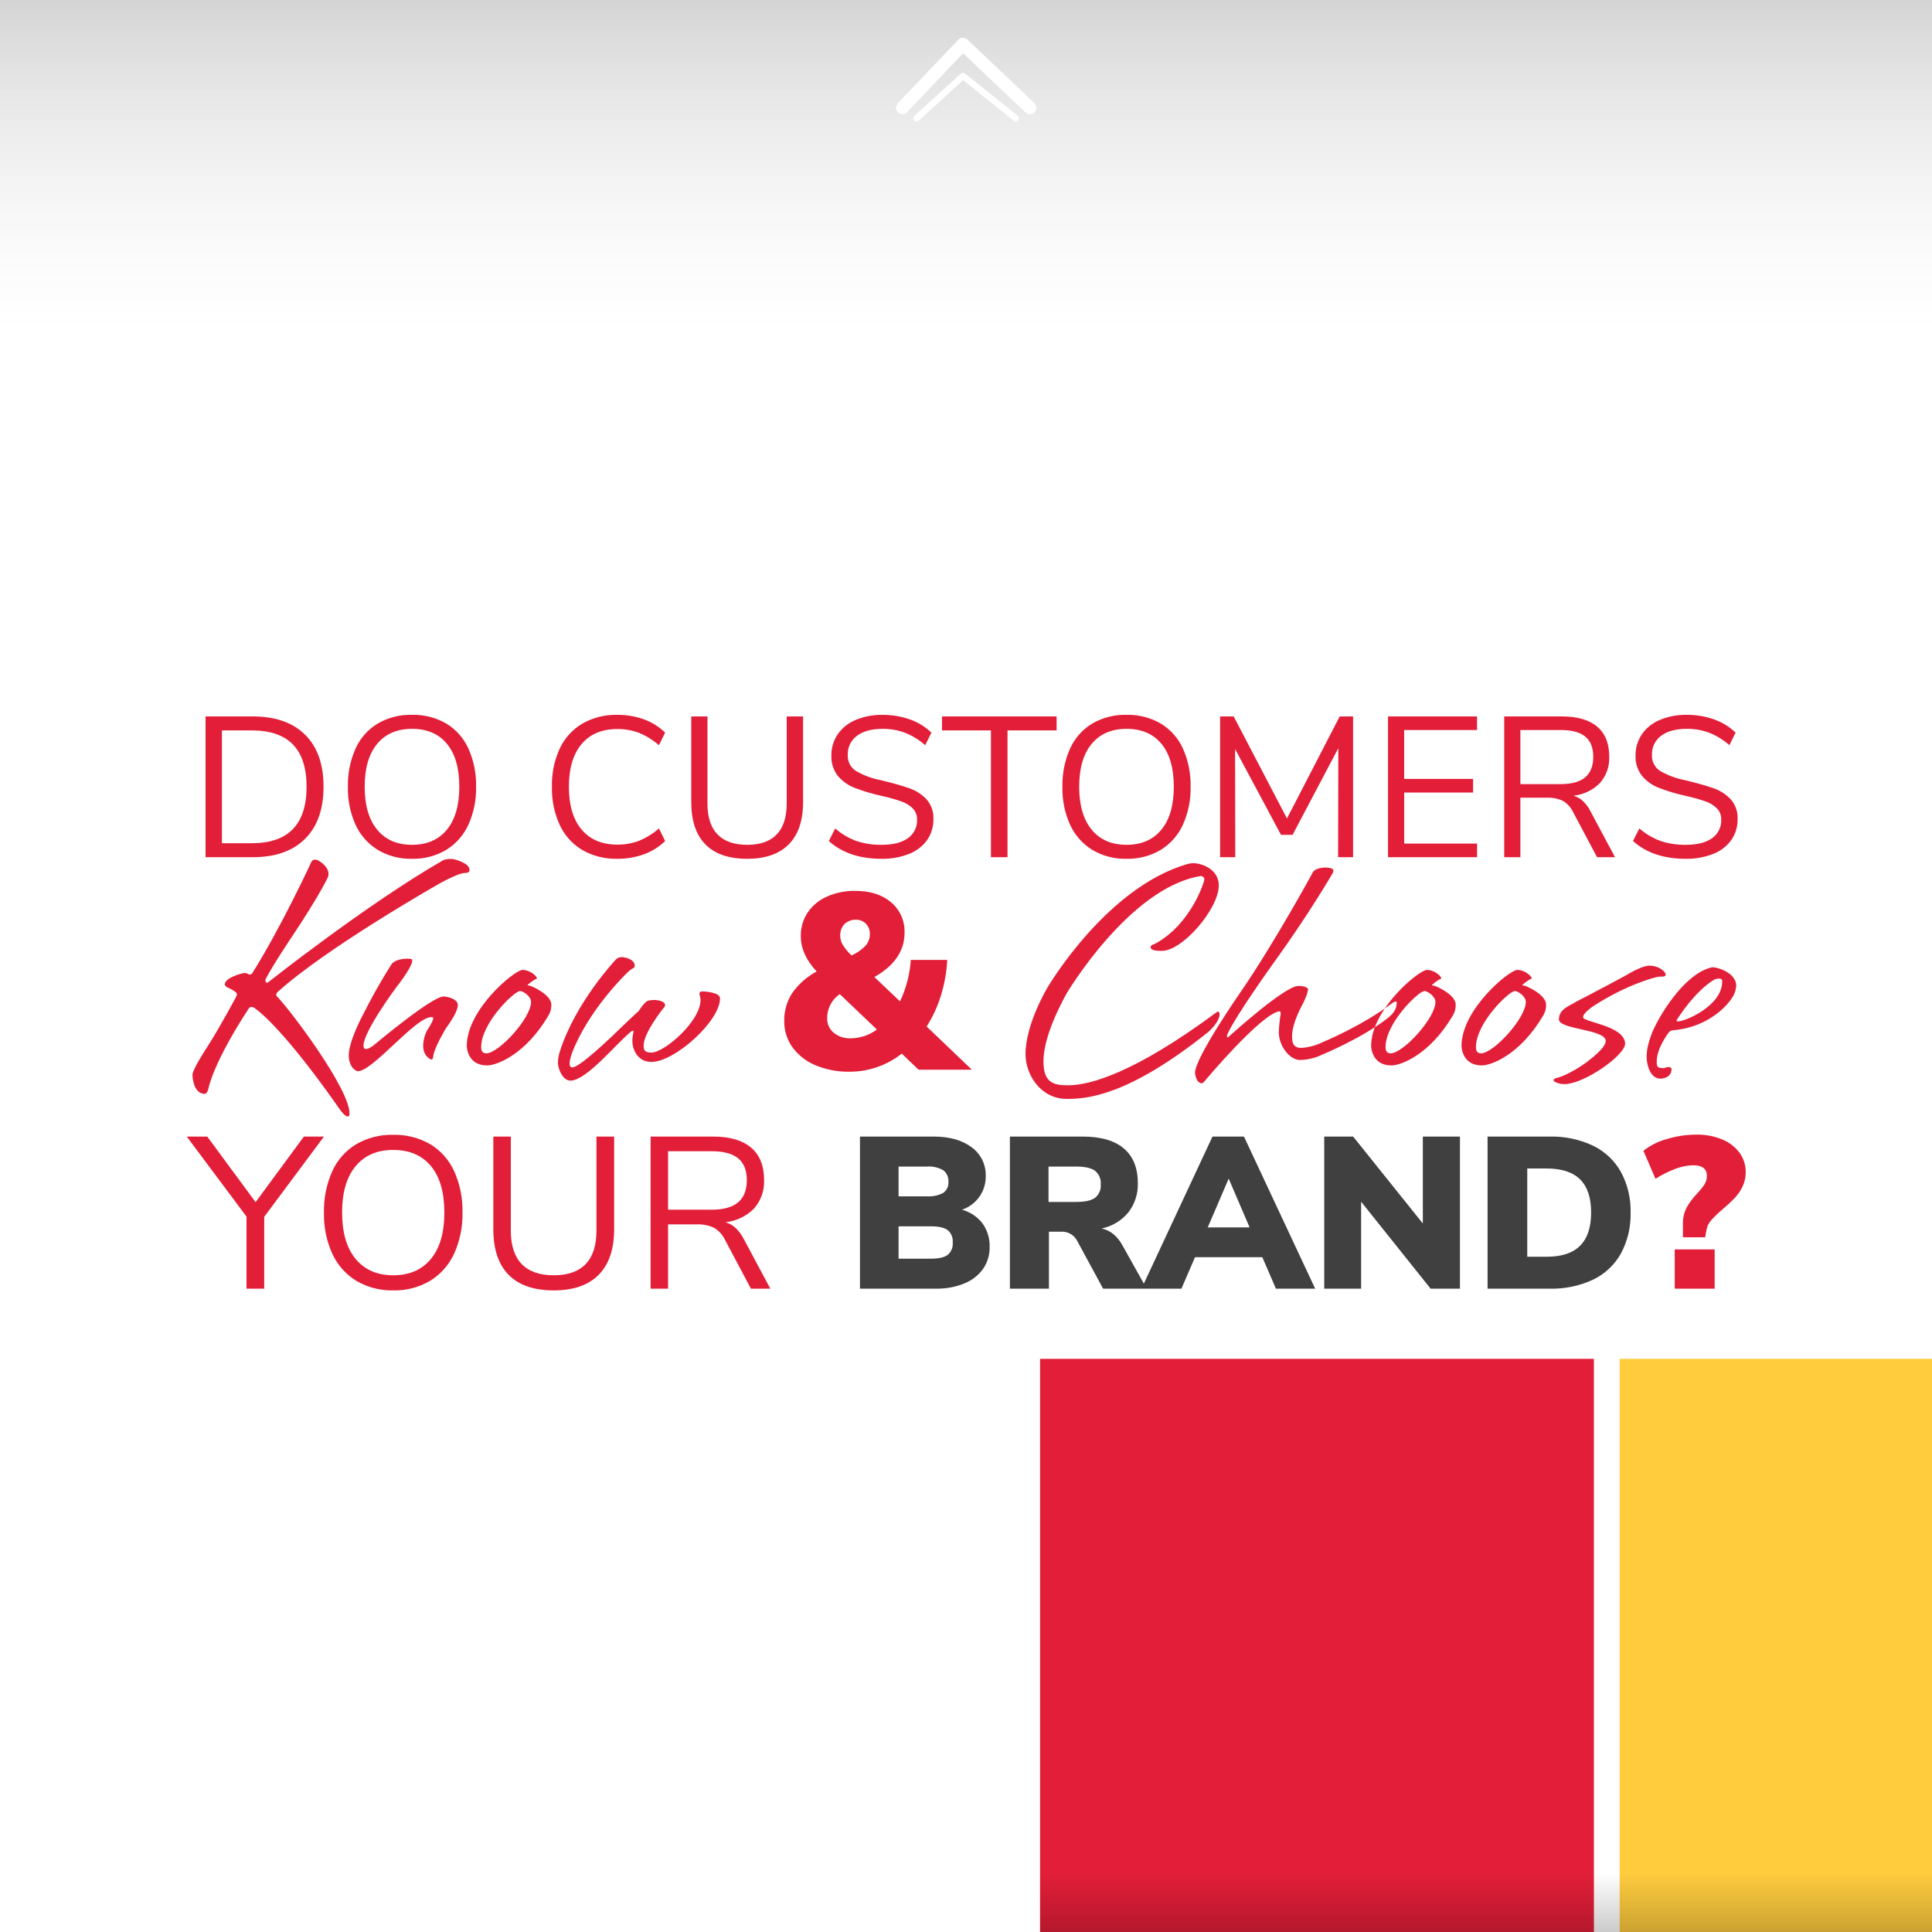 <svg fill="none" height="600" viewBox="0 0 600 600" width="600" xmlns="http://www.w3.org/2000/svg" xmlns:xlink="http://www.w3.org/1999/xlink"><linearGradient id="a" gradientUnits="userSpaceOnUse" x1="461.5" x2="461.5" y1="582" y2="600"><stop offset="0" stop-opacity=".01"/><stop offset="1" stop-opacity=".431"/></linearGradient><linearGradient id="b" gradientUnits="userSpaceOnUse" x1="300" x2="300" y1="0" y2="104"><stop offset="0" stop-opacity=".169"/><stop offset="1" stop-color="#c4c4c4" stop-opacity="0"/></linearGradient><clipPath id="c"><path d="m58 222h484.142v178.742h-484.142z"/></clipPath><path d="m0 0h600v600h-600z" fill="#fff"/><path d="m495 422h-172v178h172z" fill="#e31e38"/><path d="m600 422h-97v178h97z" fill="#ffcc3e"/><path d="m600 582h-277v18h277z" fill="url(#a)" opacity=".47"/><path d="m600 0h-600v104h600z" fill="url(#b)"/><path d="m319.838 33.45-20.792-19.717-18.787 19.717" stroke="#fff" stroke-linecap="round" stroke-linejoin="round" stroke-width="4"/><path d="m315.445 36.724-16.39-13.133-14.4 13.133" stroke="#fff" stroke-linecap="round" stroke-linejoin="round" stroke-width="2"/><g clip-path="url(#c)"><g fill="#e31e38"><path d="m63.837 222.496h14.694c6.985 0 12.39 1.891 16.213 5.673 3.823 3.782 5.734 9.166 5.733 16.151 0 6.985-1.912 12.379-5.735 16.182-3.823 3.803-9.227 5.704-16.211 5.704h-14.694zm14.384 39.37c11.325 0 16.988-5.849 16.988-17.546 0-11.656-5.663-17.484-16.988-17.484h-9.3v35.03zm49.724 4.84c-3.708.088-7.367-.858-10.568-2.732-3.019-1.844-5.425-4.54-6.913-7.75-1.689-3.714-2.516-7.763-2.418-11.842-.099-4.106.716-8.183 2.387-11.935 1.458-3.219 3.858-5.921 6.882-7.75 3.229-1.86 6.908-2.794 10.633-2.7 3.725-.094 7.404.84 10.633 2.7 3.024 1.829 5.424 4.531 6.882 7.75 1.667 3.732 2.482 7.787 2.387 11.873.096 4.089-.731 8.147-2.418 11.873-1.481 3.222-3.888 5.931-6.913 7.781-3.202 1.875-6.864 2.821-10.574 2.732zm0-4.34c4.629 0 8.236-1.56 10.819-4.681s3.875-7.574 3.875-13.361-1.281-10.23-3.844-13.33-6.179-4.65-10.85-4.65c-4.629 0-8.236 1.56-10.819 4.681s-3.875 7.554-3.875 13.3c0 5.745 1.292 10.189 3.875 13.33s6.19 4.71 10.819 4.707zm63.732 4.34c-3.774.091-7.502-.842-10.788-2.7-3.074-1.814-5.527-4.516-7.037-7.75-1.712-3.741-2.549-7.822-2.449-11.935-.102-4.101.736-8.172 2.449-11.9 1.517-3.221 3.969-5.911 7.037-7.719 3.286-1.858 7.014-2.791 10.788-2.7 2.831-.03 5.644.444 8.308 1.4 2.459.891 4.7 2.297 6.572 4.123l-1.922 3.906c-1.841-1.614-3.936-2.912-6.2-3.844-2.141-.806-4.413-1.206-6.7-1.178-4.795 0-8.504 1.56-11.129 4.681s-3.934 7.531-3.929 13.23c0 5.745 1.312 10.179 3.937 13.3s6.334 4.682 11.129 4.681c2.287.028 4.559-.372 6.7-1.178 2.264-.932 4.359-2.23 6.2-3.844l1.922 3.906c-1.874 1.826-4.116 3.231-6.576 4.121-2.666.957-5.48 1.431-8.312 1.4zm40.362 0c-5.704 0-10.023-1.488-12.958-4.464s-4.401-7.357-4.4-13.144v-26.6h5.022v27.032c0 4.257 1.044 7.461 3.131 9.61s5.156 3.224 9.207 3.224 7.109-1.075 9.176-3.224 3.1-5.353 3.1-9.61v-27.034h5.084v26.6c0 5.745-1.478 10.116-4.433 13.113s-7.264 4.496-12.925 4.497zm41.726 0c-6.82 0-12.276-1.839-16.368-5.518l1.984-3.906c1.941 1.697 4.179 3.021 6.6 3.906 2.53.828 5.181 1.227 7.843 1.178 3.513 0 6.221-.682 8.122-2.046.922-.643 1.667-1.509 2.165-2.517.499-1.008.735-2.126.687-3.249.025-.651-.083-1.3-.317-1.908-.235-.607-.591-1.161-1.047-1.626-1.025-.98-2.255-1.721-3.6-2.17-1.971-.673-3.979-1.232-6.014-1.674-2.837-.619-5.625-1.448-8.339-2.48-2.042-.777-3.854-2.056-5.27-3.72-1.406-1.799-2.121-4.043-2.015-6.324-.038-2.348.643-4.651 1.953-6.6 1.391-1.994 3.329-3.544 5.58-4.464 2.661-1.101 5.521-1.639 8.4-1.581 2.883-.023 5.747.46 8.463 1.426 2.491.868 4.764 2.264 6.665 4.092l-1.922 3.906c-1.856-1.648-3.986-2.96-6.293-3.875-2.211-.821-4.554-1.23-6.913-1.209-3.389 0-6.045.713-7.967 2.139-.937.682-1.69 1.585-2.193 2.629s-.74 2.196-.69 3.354c-.051.977.157 1.951.604 2.822.446.871 1.115 1.609 1.938 2.138 2.382 1.381 4.982 2.345 7.688 2.852 3.761.909 6.717 1.746 8.866 2.511 2.041.695 3.881 1.876 5.363 3.441 1.485 1.69 2.252 3.892 2.139 6.138.048 2.321-.635 4.599-1.953 6.51-1.415 1.948-3.364 3.445-5.611 4.309-2.721 1.063-5.624 1.578-8.544 1.516zm33.976-.5v-39.37h-15.19v-4.34h35.588v4.34h-15.252v39.37zm42.1.5c-3.707.087-7.364-.859-10.564-2.732-3.019-1.844-5.425-4.54-6.913-7.75-1.689-3.714-2.516-7.763-2.418-11.842-.099-4.106.716-8.183 2.387-11.935 1.458-3.219 3.858-5.921 6.882-7.75 3.229-1.86 6.908-2.794 10.633-2.7 3.724-.093 7.401.841 10.629 2.7 3.024 1.829 5.424 4.531 6.882 7.75 1.667 3.732 2.482 7.787 2.387 11.873.096 4.089-.731 8.147-2.418 11.873-1.481 3.222-3.888 5.931-6.913 7.781-3.202 1.875-6.863 2.821-10.572 2.732zm0-4.34c4.629 0 8.236-1.56 10.819-4.681s3.875-7.574 3.875-13.361-1.281-10.23-3.844-13.33-6.179-4.65-10.85-4.65c-4.629 0-8.236 1.56-10.819 4.681s-3.875 7.554-3.875 13.3c0 5.745 1.292 10.189 3.875 13.33s6.19 4.71 10.821 4.707zm66.216-39.866h4.154v43.706h-4.65l.062-33.852-14.2 26.908h-3.6l-14.26-26.66.062 33.6h-4.712v-43.706h4.216l16.554 31.682zm15 43.71v-43.714h27.652v4.216h-22.63v15.194h21.398v4.216h-21.39v15.868h22.63v4.216zm70.5-.004h-5.58l-7.44-14.012c-.691-1.459-1.803-2.678-3.193-3.5-1.564-.712-3.275-1.041-4.991-.961h-8.184v18.473h-5.022v-43.71h17.98c4.753 0 8.38 1.054 10.881 3.162s3.751 5.208 3.751 9.3c.137 3.008-.896 5.952-2.882 8.215-2.2 2.224-5.104 3.614-8.216 3.933 1.099.321 2.107.894 2.945 1.674.946.917 1.731 1.986 2.325 3.162zm-16.864-22.692c3.389 0 5.921-.703 7.595-2.108s2.511-3.534 2.511-6.386c0-2.811-.827-4.898-2.48-6.262s-4.195-2.046-7.626-2.046h-12.524v16.8zm38.812 23.192c-6.819 0-12.275-1.841-16.368-5.522l1.984-3.906c1.941 1.697 4.179 3.021 6.6 3.906 2.531.829 5.183 1.227 7.846 1.178 3.513 0 6.221-.682 8.122-2.046.922-.643 1.667-1.509 2.165-2.517.499-1.008.735-2.126.687-3.249.025-.651-.083-1.3-.317-1.908-.235-.607-.591-1.161-1.047-1.626-1.025-.98-2.255-1.721-3.6-2.17-1.971-.673-3.979-1.232-6.014-1.674-2.837-.619-5.625-1.448-8.339-2.48-2.042-.777-3.854-2.056-5.27-3.72-1.406-1.799-2.121-4.043-2.015-6.324-.038-2.348.643-4.651 1.953-6.6 1.392-1.996 3.332-3.547 5.585-4.467 2.661-1.101 5.521-1.639 8.4-1.581 2.883-.023 5.747.46 8.463 1.426 2.491.868 4.764 2.264 6.665 4.092l-1.922 3.906c-1.856-1.648-3.986-2.96-6.293-3.875-2.211-.821-4.554-1.23-6.913-1.209-3.389 0-6.045.713-7.967 2.139-.937.682-1.69 1.585-2.193 2.629s-.74 2.196-.69 3.354c-.051.977.157 1.951.604 2.822.446.871 1.115 1.609 1.938 2.138 2.382 1.381 4.982 2.345 7.688 2.852 3.761.909 6.717 1.746 8.866 2.511 2.041.695 3.881 1.876 5.363 3.441 1.485 1.69 2.252 3.892 2.139 6.138.05 2.321-.632 4.598-1.948 6.51-1.415 1.948-3.364 3.445-5.611 4.309-2.725 1.067-5.635 1.585-8.561 1.523z"/><path d="m108.538 345.758c0 .847-.242.968-.605.968-1.089 0-3.146-3.267-3.146-3.267-18.392-26.136-25.894-30.492-25.894-30.492-.246-.177-.545-.262-.847-.242-.141 0-.28.033-.406.096-.126.063-.236.154-.32.267-11.253 17.182-12.584 24.926-12.584 24.926-.363 1.573-.968 1.694-1.21 1.694-3.751-.121-3.751-5.929-3.751-5.929 0-1.694 4.477-8.47 4.477-8.47 3.993-6.171 9.2-15.972 9.2-15.972.096-.142.139-.313.121-.484 0-.141-.033-.28-.096-.406s-.154-.235-.267-.32c-.705-.543-1.478-.99-2.3-1.331-.847-.363-1.089-.847-1.089-1.089 0-2.057 5.324-3.509 6.05-3.509.473-.047.947.082 1.331.363.048.046.105.081.168.102s.13.027.195.019c.275-.038.53-.166.726-.363 9.075-14.4 18.513-34.848 18.513-34.848.102-.161.246-.291.417-.376.171-.086.361-.123.551-.108.378-.014.753.07 1.089.242 0 0 3.146 1.694 3.146 4.114.013.327-.028.654-.121.968 0 0-2.3 5.2-11.253 18.634 0 0-5.808 8.591-8.228 13.31 0 .363.121.968.484.968.121 0 .242-.121.484-.242 0 0 30.734-24.321 54.329-37.873.818-.276 1.679-.399 2.541-.363.726 0 5.566 1.21 5.566 3.388 0 .363-.121.968-1.331.968-.847 0-2.541.363-7.744 3.146 0 0-35.211 19.965-50.578 33.88-.218.23-.346.531-.363.847.03.182.115.351.242.484 4.837 5.082 22.503 28.798 22.503 36.3zm22.869-21.052c.055-1.551.426-3.074 1.089-4.477 1.694-2.541 2.057-3.63 2.057-3.993s-.363-.363-.605-.363c-4.961 0-18.15 16.819-22.869 16.819-2.42-.847-2.783-3.751-2.783-4.84 0-4.477 4.235-12.342 4.235-12.342 2.754-5.513 5.782-10.884 9.075-16.093.121-.242 1.452-1.694 4.961-1.694 1.21 0 1.452.121 1.452.6 0 .726-.726 2.9-5.082 8.47 0 0-10.043 13.552-10.043 17.908 0 .605.121 1.089.726 1.089.484 0 1.331-.242 2.783-1.452 0 0 17.666-14.883 21.417-14.883.363 0 4.356.484 4.356 2.662 0 .847-.484 2.9-3.63 7.139 0 0-3.63 5.929-3.993 8.712 0 0 0 1.089-.605 1.089 0 .003-2.541-.844-2.541-4.351zm32.912-18.634c.242-.121 6.9 2.662 6.9 5.929.043 1.241-.295 2.466-.968 3.509-7.018 11.858-15.851 15.367-19 15.367-5.929 0-6.292-5.445-6.292-6.05 0-11.374 14.883-23.6 17.3-23.6 2.541 0 4.477 2.057 4.477 2.541 0 .121-.121.242-.484.363-.786.435-1.517.963-2.175 1.575 0 0-.242.121-.242.242s.242.122.484.122zm.6 5.082c0-1.815-2.541-3.388-3.388-3.388-1.815 0-12.1 9.922-12.1 17.424 0 1.089.363 1.936 1.573 1.936 3.873-.002 13.92-10.892 13.92-15.974zm53.24-3.267c-.847 0-.968.484-.968.847.215.583.337 1.195.363 1.815 0 6.655-11.253 16.335-15.246 16.335-2.178 0-2.42-.847-2.42-2.178 0-3.993 6.05-11.495 6.05-11.495.336-.27.551-.661.6-1.089 0-1.21-2.3-1.573-3.388-1.573-.653-.001-1.303.081-1.936.242-1.21.484-2.9 3.267-2.9 3.267-.484.242-8.47 7.986-8.47 7.986-7.986 7.5-11.011 9.438-12.1 9.438-.726 0-.847-.6-.847-1.21 0-2.057 1.815-5.808 1.815-5.808 5.687-12.584 16.214-22.506 16.214-22.506 1.573-1.573 2.178-1.089 2.178-2.057 0-2.057-3.146-2.662-3.993-2.662-.366-.015-.73.053-1.066.2-.335.147-.633.368-.87.647 0 0-12.463 13.189-17.3 28.435-.385 1.172-.589 2.396-.605 3.63 0 1.452 1.331 5.445 3.872 5.445 5.082 0 14.52-11.858 19-15.367.114-.059.236-.1.363-.121.121 0 .242 0 .242.363-.23.91-.352 1.844-.363 2.783 0 2.783 1.694 6.534 5.929 6.534 7.26 0 21.3-12.705 21.3-19.723-.004-2.059-5.449-2.18-5.449-2.18zm67.118 24.319-5.226-4.992c-4.618 3.651-10.336 5.63-16.223 5.616-3.609.066-7.194-.611-10.53-1.989-2.86-1.163-5.343-3.093-7.176-5.577-1.713-2.384-2.616-5.255-2.574-8.19-.054-3.035.787-6.019 2.418-8.58 1.981-2.83 4.599-5.155 7.644-6.786-3.276-3.533-4.914-7.2-4.914-11-.044-2.605.704-5.162 2.145-7.332 1.494-2.185 3.576-3.903 6.006-4.953 2.765-1.209 5.758-1.808 8.775-1.755 4.628 0 8.333 1.183 11.115 3.549 1.37 1.159 2.457 2.615 3.18 4.257s1.063 3.427.993 5.22c0 5.616-3.12 10.192-9.36 13.728l7.956 7.566c1.92-4.04 3.058-8.407 3.354-12.87h11.31c-.19 3.746-.845 7.453-1.95 11.037-1.04 3.397-2.535 6.638-4.446 9.633l14.04 13.418zm-19.422-46.566c-.657-.034-1.313.066-1.93.294s-1.181.579-1.658 1.032c-.457.49-.811 1.067-1.039 1.697s-.325 1.3-.287 1.969c.006.959.261 1.9.741 2.73.775 1.232 1.706 2.359 2.769 3.354 1.644-.713 3.129-1.748 4.368-3.042.867-.993 1.339-2.27 1.326-3.588.022-.587-.074-1.173-.281-1.722-.208-.55-.523-1.052-.928-1.478-.398-.411-.878-.734-1.408-.949-.531-.214-1.1-.316-1.672-.297zm-1.637 36.816c2.926-.022 5.768-.978 8.112-2.73l-11.544-11c-1.203.825-2.187 1.931-2.867 3.222-.68 1.292-1.034 2.729-1.033 4.188-.035.871.13 1.738.482 2.535.351.797.88 1.503 1.546 2.065 1.502 1.196 3.386 1.808 5.304 1.72zm114.532-7.55c0-.6-.242-.726-.484-.726-.127.021-.249.062-.363.121-25.773 19.115-39.567 22.745-46.226 22.745-4.235 0-7.623-.6-7.623-7.381 0-3.993 1.452-10.648 7.139-21.054 0 0 19.481-32.912 41.624-36.542.153-.019.308-.004.456.042.147.047.282.124.397.227.114.104.205.23.267.372.062.141.092.294.09.448 0 .6-4.114 13.915-15.367 19.965 0 0-1.331.363-1.331.968 0 1.089 1.694 1.21 3.509 1.21 6.413 0 17.666-13.068 17.666-20.328 0-4.961-5.2-6.9-7.865-6.9-.614-.008-1.225.073-1.815.242-25.289 7.26-43.439 38.236-43.439 38.236s-6.9 11.374-6.9 20.812c0 6.413 4.719 13.915 12.826 13.915 6.413 0 19.118-.968 43.8-20.691.009.003 3.639-3.022 3.639-5.681zm52.151 1.331c2.662-2.057 2.783-3.751 2.783-4.114.015-.206.055-.409.121-.605 0-.363-.121-.484-.363-.484-.259.018-.508.101-.726.242-9.68 7.378-22.139 12.46-22.139 12.46-2.01.968-4.187 1.543-6.413 1.694-2.541 0-2.9-1.573-2.9-3.63 0-4.235 3.267-9.922 3.267-9.922 1.694-3.267 1.694-4.719 1.694-4.719-.484-.847-2.057-.968-3.025-.968-4.235 0-21.3 15.488-21.3 15.488-.363.363-.484.484-.605.484s-.242-.121-.242-.363c.015-.204.056-.406.121-.6 2.662-5.929 14.52-22.385 14.52-22.385 10.769-14.883 18.15-27.588 18.15-27.588.177-.246.262-.545.242-.847 0-.726-.968-.847-2.178-.968-3.751 0-4.235 1.573-4.235 1.573s-11.983 22.021-22.51 37.263c0 0-14.036 20.207-14.036 24.926 0 .242.242 3.025 2.057 3.267 0 0 .363 0 .847-.605 0 0 17.3-20.691 23.232-21.78.242 0 .484.121.484.726-.329 1.92-.53 3.861-.6 5.808 0 4.235 3.388 8.591 6.534 8.591 2.436-.039 4.833-.618 7.018-1.694 0 0 12.095-4.961 20.202-11.253zm14.276-10.167c.242-.121 6.9 2.662 6.9 5.929.043 1.241-.295 2.466-.968 3.509-7.018 11.858-15.851 15.367-19 15.367-5.929 0-6.292-5.445-6.292-6.05 0-11.374 14.883-23.6 17.3-23.6 2.541 0 4.477 2.057 4.477 2.541 0 .121-.121.242-.484.363-.786.435-1.516.965-2.173 1.577 0 0-.242.121-.242.242s.242.122.482.122zm.605 5.082c0-1.815-2.541-3.388-3.388-3.388-1.815 0-12.1 9.922-12.1 17.424 0 1.089.363 1.936 1.573 1.936 3.874 0 13.917-10.89 13.917-15.972zm27.467-5.082c.242-.121 6.9 2.662 6.9 5.929.042 1.241-.298 2.465-.972 3.507-7.018 11.858-15.851 15.367-19 15.367-5.929 0-6.292-5.445-6.292-6.05 0-11.374 14.883-23.6 17.3-23.6 2.541 0 4.477 2.057 4.477 2.541 0 .121-.121.242-.484.363-.785.436-1.513.966-2.169 1.579 0 0-.242.121-.242.242s.242.122.484.122zm.605 5.082c0-1.815-2.541-3.388-3.388-3.388-1.815 0-12.1 9.922-12.1 17.424 0 1.089.363 1.936 1.573 1.936 3.874 0 13.917-10.89 13.917-15.972zm11.981 25.531c-1.694 0-3.388-.726-3.388-1.21 0-.363.605-.605.605-.605 4.356-.968 9.8-5.082 9.8-5.082 5.445-4.114 5.808-5.808 5.808-6.534 0-3.63-14.52-3.509-14.52-6.655 0-3.388 3.509-4.235 5.445-5.566 4.114-2.057 15.125-7.986 15.125-7.986 4.6-2.783 6.655-3.146 7.5-3.146 3.146 0 5.082 1.936 5.082 2.783 0 .605-.847.605-.847.605-.608-.034-1.217.007-1.815.121 0 0-8.833 1.936-19.844 9.075 0 0-3.146 2.057-3.146 3.388-.242 1.573 12.826 2.541 13.068 8.228-.118 3.751-12.823 12.584-18.873 12.584zm29.887-1.694c-3.63 0-4.356-5.2-4.356-6.776 0-4.6 2.662-9.559 2.662-9.559 2.42-4.961 9.8-16.7 17.787-18.271 2.541.121 7.381 2.178 7.381 5.687-.085 1.538-.633 3.015-1.573 4.236 0 0-5.566 8.712-18.392 9.68-.317.091-.608.257-.847.484 0 0-3.872 4.84-3.872 9.2 0 1.573.121 2.057 2.178 2.057.544-.202 1.115-.325 1.694-.363.6.242.726.363.726.6 0 3.025-3.388 3.025-3.388 3.025zm19.118-30.492c-.121-.484-.484-.6-.968-.6-.453.021-.9.102-1.331.242-6.413 3.751-11.858 12.7-11.858 12.7-.007.049-.002.1.013.147.016.047.043.09.078.125s.078.062.125.078.098.02.147.013c2.541.004 13.794-4.961 13.794-12.342z"/><path d="m100.612 352.971-18.559 24.924v22.311h-5.494v-22.378l-18.559-24.857h6.365l15.012 20.368 15-20.368zm21.507 47.771c-4.008.097-7.963-.924-11.423-2.948-3.263-1.992-5.862-4.907-7.47-8.375-1.826-4.015-2.719-8.391-2.613-12.8-.108-4.438.773-8.844 2.579-12.9 1.576-3.479 4.169-6.399 7.437-8.375 3.49-2.009 7.466-3.017 11.491-2.915 4.025-.102 8.001.906 11.491 2.915 3.268 1.976 5.861 4.896 7.437 8.375 1.801 4.032 2.682 8.415 2.579 12.83.103 4.419-.79 8.804-2.613 12.83-1.601 3.482-4.201 6.409-7.471 8.409-3.46 2.027-7.416 3.049-11.424 2.954zm0-4.69c5 0 8.897-1.686 11.691-5.059s4.19-8.185 4.188-14.438c0-6.253-1.385-11.055-4.154-14.405s-6.678-5.025-11.725-5.025c-5 0-8.897 1.686-11.691 5.059s-4.19 8.163-4.187 14.372c0 6.209 1.396 11.009 4.188 14.4s6.689 5.09 11.69 5.096zm49.848 4.69c-6.164 0-10.831-1.608-14-4.824s-4.755-7.949-4.757-14.2v-28.747h5.427v29.212c0 4.6 1.128 8.062 3.384 10.385s5.572 3.485 9.949 3.484c4.377 0 7.683-1.161 9.916-3.484s3.35-5.784 3.35-10.385v-29.212h5.494v28.743c0 6.209-1.597 10.932-4.79 14.17s-7.851 4.857-13.973 4.858zm67.268-.536h-6.03l-8.04-15.142c-.747-1.578-1.948-2.896-3.451-3.785-1.69-.769-3.538-1.125-5.393-1.038h-8.844v19.965h-5.427v-47.235h19.427c5.133 0 9.053 1.139 11.759 3.417s4.057 5.628 4.053 10.05c.149 3.25-.966 6.432-3.112 8.878-2.377 2.405-5.515 3.908-8.878 4.254 1.186.347 2.274.967 3.178 1.809 1.022.991 1.871 2.146 2.513 3.417zm-18.224-24.522c3.663 0 6.398-.759 8.207-2.278s2.713-3.819 2.714-6.9c0-3.037-.893-5.293-2.68-6.767s-4.534-2.211-8.241-2.211h-13.534v18.157zm301.634 4.556c-.063-1.825.34-3.635 1.173-5.26.902-1.568 1.993-3.02 3.249-4.322.841-.881 1.603-1.833 2.278-2.847.495-.793.75-1.711.737-2.646 0-2.189-1.429-3.283-4.288-3.283-1.906.05-3.789.436-5.561 1.139-2.14.802-4.185 1.835-6.1 3.082l-3.752-8.71c2.147-1.704 4.622-2.947 7.27-3.652 2.988-.905 6.091-1.367 9.213-1.373 2.71-.047 5.402.455 7.913 1.474 2.152.852 4.029 2.277 5.427 4.12 1.291 1.756 1.971 3.885 1.938 6.064.021 1.565-.321 3.113-1 4.523-.628 1.302-1.453 2.5-2.446 3.551-.963 1.004-2.203 2.154-3.719 3.45-1.225 1.013-2.377 2.11-3.45 3.283-.731.797-1.249 1.764-1.508 2.814l-.469 2.613h-6.9zm-2.546 19.966v-12.194h12.4v12.194z"/></g><path d="m298.762 375.684c2.529.686 4.764 2.18 6.365 4.254 1.521 2.137 2.297 4.715 2.211 7.336.05 2.425-.665 4.804-2.043 6.8-1.474 2.031-3.496 3.599-5.829 4.522-2.821 1.129-5.841 1.676-8.878 1.61h-23.517v-47.235h22.847c4.958 0 8.9 1.106 11.826 3.317 1.407 1.019 2.542 2.367 3.307 3.926s1.137 3.282 1.082 5.018c.039 2.284-.64 4.523-1.943 6.4-1.34 1.887-3.238 3.304-5.428 4.052zm-19.7-4.154h8.777c1.764.129 3.529-.242 5.092-1.072.542-.381.975-.896 1.257-1.495s.403-1.262.351-1.922c.057-.689-.061-1.382-.342-2.014-.281-.633-.716-1.184-1.266-1.604-1.546-.877-3.319-1.274-5.092-1.139h-8.777zm9.983 19.363c2.457 0 4.21-.391 5.259-1.172.554-.467.986-1.062 1.261-1.733.274-.671.381-1.398.313-2.12.068-.721-.04-1.449-.314-2.119-.274-.671-.706-1.266-1.26-1.733-1.05-.782-2.803-1.173-5.259-1.173h-9.983v10.05zm67.069 9.313h-13.537l-8.174-15.075c-.491-.848-1.209-1.542-2.073-2.003-.864-.462-1.84-.673-2.818-.61h-3.752v17.688h-12.127v-47.235h22.512c5.717 0 10.017 1.239 12.9 3.718s4.323 6.063 4.322 10.754c.098 3.276-.944 6.485-2.948 9.079-2.113 2.57-5.047 4.332-8.308 4.991 2.725.581 4.891 2.345 6.5 5.293zm-21.909-26.934c2.725 0 4.679-.424 5.863-1.273.617-.491 1.102-1.128 1.412-1.853s.434-1.516.363-2.301c.073-.8-.05-1.606-.359-2.348-.31-.741-.796-1.396-1.416-1.907-1.184-.871-3.138-1.306-5.863-1.306h-8.576v10.988zm62.042 26.934-4.221-9.782h-20.9l-4.225 9.782h-12.4l22.043-47.235h9.782l22.115 47.235zm-21.17-19.028h13l-6.5-15.142zm66.8-28.207h11.524v47.235h-9.112l-21.577-27v27h-11.457v-47.235h8.978l21.641 27zm20.1 0h19.229c4.657-.122 9.279.842 13.5 2.814 3.653 1.765 6.679 4.606 8.671 8.141 2.091 3.874 3.131 8.228 3.018 12.629.12 4.42-.907 8.795-2.981 12.7-1.974 3.539-4.993 6.382-8.643 8.141-4.244 1.976-8.889 2.938-13.568 2.81h-19.226zm18.355 37.319c4.645 0 8.107-1.139 10.385-3.417s3.417-5.717 3.417-10.318c0-4.6-1.139-8.028-3.417-10.285s-5.74-3.384-10.385-3.383h-6.03v27.4z" fill="#404040"/></g></svg>